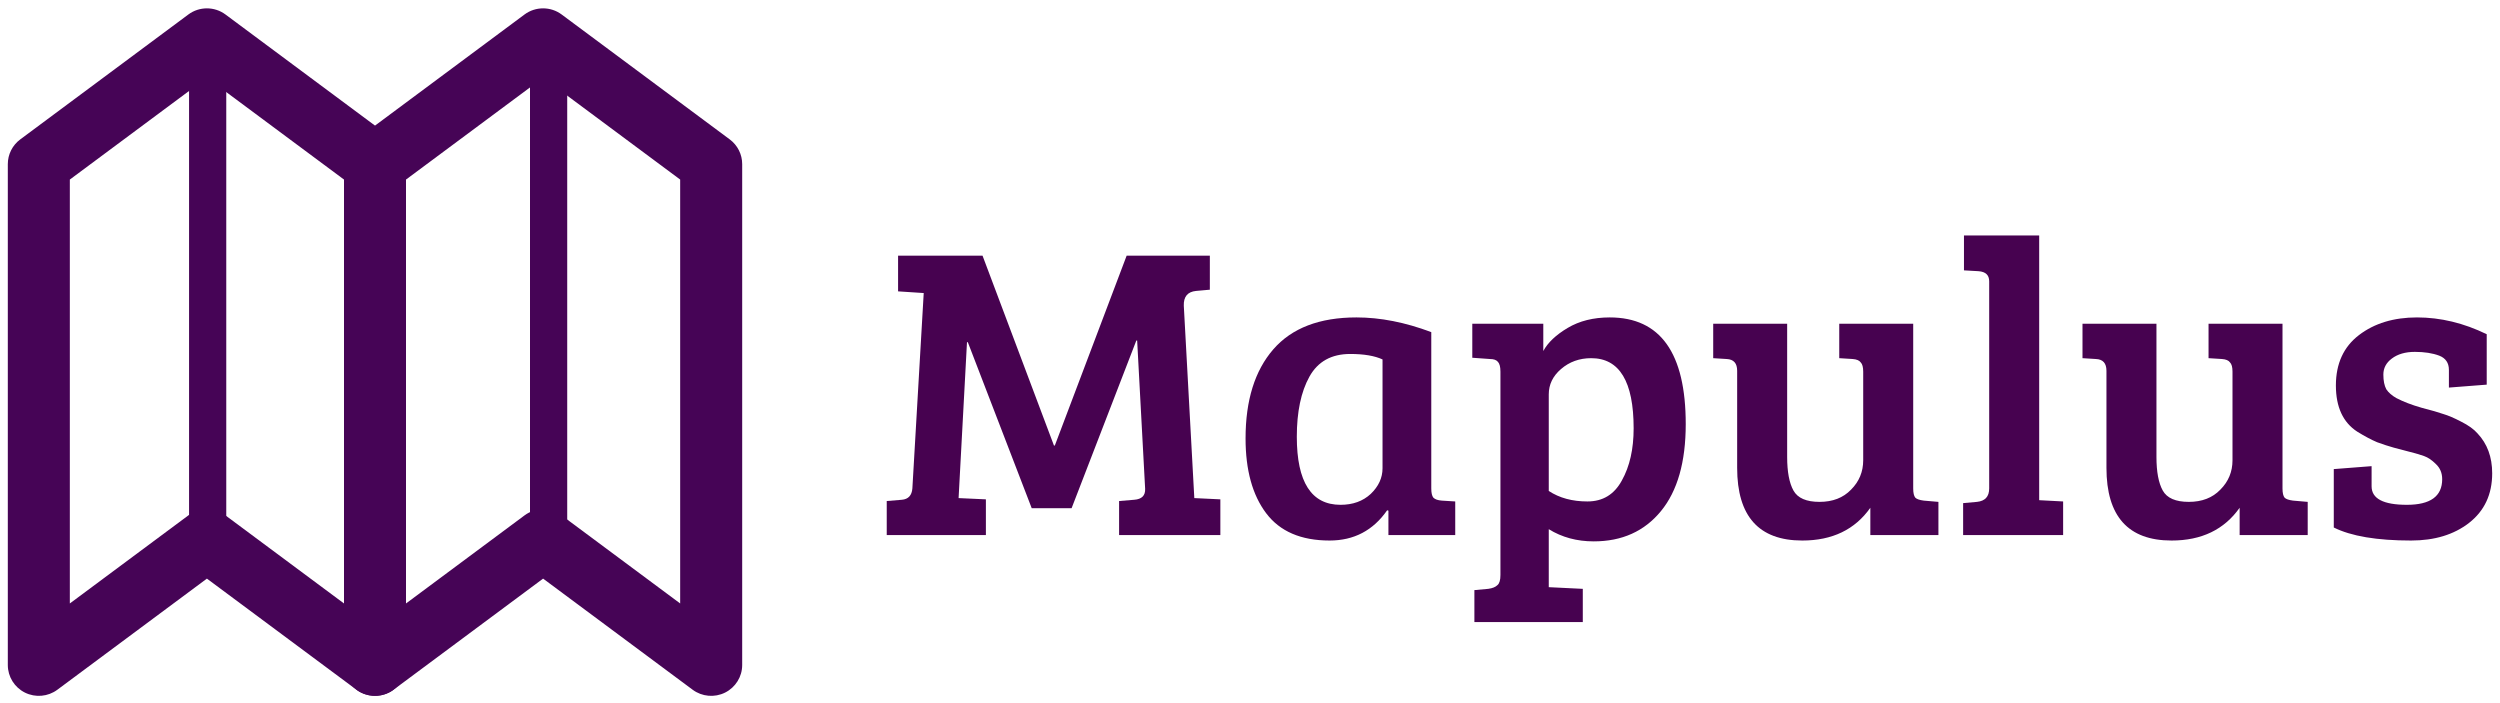 <svg width="160" height="45" viewBox="0 0 160 45" fill="none" xmlns="http://www.w3.org/2000/svg">
  <path fill-rule="evenodd" clip-rule="evenodd" d="M33.57 0.927C34.275 0.404 35.241 0.404 35.945 0.927L46.703 8.921C47.205 9.294 47.5 9.88 47.5 10.503V42.561C47.5 43.308 47.076 43.991 46.405 44.326C45.734 44.66 44.93 44.59 44.328 44.142L34.758 37.031L25.188 44.142C24.586 44.59 23.782 44.66 23.111 44.326C22.439 43.991 22.016 43.308 22.016 42.561V10.503C22.016 9.88 22.311 9.294 22.813 8.921L33.57 0.927ZM25.984 11.492V38.622L33.57 32.985C34.275 32.462 35.241 32.462 35.945 32.985L43.531 38.622V11.492L34.758 4.973L25.984 11.492Z" fill="#460456"/>
  <path fill-rule="evenodd" clip-rule="evenodd" d="M12.055 0.927C12.759 0.404 13.725 0.404 14.43 0.927L25.187 8.921C25.689 9.294 25.984 9.88 25.984 10.503V42.561C25.984 43.308 25.561 43.991 24.889 44.326C24.218 44.66 23.414 44.59 22.813 44.142L13.242 37.031L3.672 44.142C3.07 44.59 2.266 44.66 1.595 44.326C0.924 43.991 0.5 43.308 0.5 42.561V10.503C0.5 9.88 0.795 9.294 1.297 8.921L12.055 0.927ZM4.469 11.492V38.622L12.055 32.985C12.759 32.462 13.725 32.462 14.43 32.985L22.016 38.622V11.492L13.242 4.973L4.469 11.492Z" fill="#460456"/>
  <path fill-rule="evenodd" clip-rule="evenodd" d="M12.1 36.053L12.1 2.935L14.481 2.935L14.481 36.053L12.1 36.053Z" fill="#460456"/>
  <path fill-rule="evenodd" clip-rule="evenodd" d="M33.92 36.053L33.92 2.935L36.302 2.935L36.302 36.053L33.92 36.053Z" fill="#460456"/>
  <path d="M62.882 16.362L67.454 28.516H67.508L72.106 16.362H77.43V18.54L76.543 18.62C76.005 18.674 75.745 18.988 75.763 19.562L76.436 31.878L78.103 31.958V34.244H71.622V32.066L72.59 31.985C73.074 31.949 73.307 31.716 73.289 31.286L72.778 21.794H72.725L68.583 32.523H66.029L61.941 21.901H61.887L61.35 31.878L63.097 31.958V34.244H56.751V32.066L57.719 31.985C58.132 31.949 58.356 31.707 58.392 31.259L59.118 18.755L57.477 18.647V16.362H62.882Z" fill="#470250"/>
  <path d="M91.602 21.256V31.259C91.602 31.546 91.647 31.743 91.736 31.851C91.844 31.958 92.023 32.021 92.274 32.039L93.135 32.093V34.244H88.859V32.684L88.778 32.658C87.882 33.948 86.654 34.594 85.094 34.594C83.265 34.594 81.912 34.011 81.034 32.846C80.155 31.68 79.716 30.085 79.716 28.059C79.716 25.621 80.307 23.721 81.491 22.358C82.674 20.996 84.449 20.315 86.815 20.315C88.339 20.315 89.934 20.628 91.602 21.256ZM88.482 29.968V23.004C87.98 22.771 87.29 22.654 86.412 22.654C85.21 22.654 84.341 23.138 83.803 24.106C83.265 25.074 82.996 26.356 82.996 27.952C82.996 30.856 83.929 32.308 85.793 32.308C86.582 32.308 87.227 32.075 87.729 31.609C88.231 31.125 88.482 30.578 88.482 29.968Z" fill="#470250"/>
  <path d="M96.028 36.799V23.784C96.028 23.479 95.975 23.273 95.867 23.165C95.777 23.04 95.607 22.977 95.356 22.977L94.227 22.896V20.718H98.771V22.466C99.058 21.928 99.578 21.435 100.331 20.987C101.084 20.539 101.98 20.315 103.02 20.315C106.265 20.315 107.887 22.591 107.887 27.145C107.887 29.565 107.359 31.421 106.301 32.711C105.243 34.002 103.809 34.648 101.998 34.648C100.923 34.648 99.963 34.388 99.121 33.868V37.579L101.299 37.686V39.811H94.361V37.767L95.249 37.686C95.517 37.65 95.715 37.57 95.84 37.444C95.966 37.337 96.028 37.121 96.028 36.799ZM104.553 27.414C104.553 24.42 103.648 22.923 101.837 22.923C101.084 22.923 100.439 23.156 99.901 23.622C99.381 24.07 99.121 24.608 99.121 25.236V31.421C99.802 31.869 100.627 32.093 101.595 32.093C102.581 32.093 103.316 31.645 103.8 30.748C104.302 29.852 104.553 28.74 104.553 27.414Z" fill="#470250"/>
  <path d="M124.059 32.12V34.244H119.702V32.496C118.716 33.895 117.264 34.594 115.346 34.594C112.567 34.594 111.178 33.043 111.178 29.942V23.73C111.178 23.246 110.954 22.995 110.505 22.977L109.645 22.923V20.718H114.378V29.242C114.378 30.193 114.512 30.91 114.781 31.394C115.05 31.878 115.606 32.12 116.448 32.12C117.291 32.12 117.963 31.86 118.465 31.34C118.985 30.82 119.245 30.193 119.245 29.457V23.784C119.245 23.497 119.191 23.299 119.084 23.192C118.994 23.066 118.824 22.995 118.573 22.977L117.712 22.923V20.718H122.445V31.259C122.445 31.546 122.49 31.743 122.58 31.851C122.669 31.941 122.848 32.003 123.117 32.039L124.059 32.12Z" fill="#470250"/>
  <path d="M130.508 15.071V32.012L132.04 32.093V34.244H125.64V32.2L126.528 32.12C127.048 32.066 127.308 31.779 127.308 31.259V18.002C127.308 17.608 127.083 17.392 126.635 17.357L125.694 17.303V15.071H130.508Z" fill="#470250"/>
  <path d="M147.693 32.12V34.244H143.337V32.496C142.351 33.895 140.899 34.594 138.981 34.594C136.202 34.594 134.813 33.043 134.813 29.942V23.73C134.813 23.246 134.588 22.995 134.14 22.977L133.28 22.923V20.718H138.013V29.242C138.013 30.193 138.147 30.91 138.416 31.394C138.685 31.878 139.241 32.12 140.083 32.12C140.926 32.12 141.598 31.86 142.1 31.34C142.62 30.82 142.88 30.193 142.88 29.457V23.784C142.88 23.497 142.826 23.299 142.718 23.192C142.629 23.066 142.459 22.995 142.208 22.977L141.347 22.923V20.718H146.08V31.259C146.08 31.546 146.125 31.743 146.214 31.851C146.304 31.941 146.483 32.003 146.752 32.039L147.693 32.12Z" fill="#470250"/>
  <path d="M156.112 22.762C155.681 22.6 155.162 22.52 154.552 22.52C153.943 22.52 153.45 22.663 153.073 22.95C152.714 23.219 152.535 23.559 152.535 23.972C152.535 24.366 152.598 24.68 152.723 24.913C152.867 25.128 153.082 25.316 153.369 25.478C153.817 25.711 154.355 25.917 154.982 26.096C155.61 26.258 156.076 26.392 156.381 26.5C156.685 26.589 157.062 26.75 157.51 26.984C157.976 27.217 158.326 27.468 158.559 27.736C159.186 28.4 159.5 29.251 159.5 30.291C159.5 31.636 159.007 32.693 158.021 33.464C157.053 34.217 155.816 34.594 154.31 34.594C152.123 34.594 150.474 34.316 149.362 33.76V30.022L151.782 29.834V31.125C151.782 31.914 152.535 32.308 154.041 32.308C155.547 32.308 156.3 31.761 156.3 30.668C156.3 30.273 156.166 29.951 155.897 29.7C155.646 29.449 155.395 29.278 155.144 29.189C154.893 29.099 154.588 29.009 154.229 28.92C153.889 28.83 153.548 28.74 153.207 28.651C152.885 28.561 152.526 28.445 152.132 28.301C151.755 28.14 151.334 27.916 150.868 27.629C149.954 27.037 149.497 26.051 149.497 24.671C149.497 23.273 149.99 22.197 150.976 21.444C151.962 20.691 153.199 20.315 154.687 20.315C156.192 20.315 157.68 20.673 159.15 21.39V24.617L156.73 24.805V23.676C156.73 23.228 156.524 22.923 156.112 22.762Z" fill="#470250"/>
</svg>
